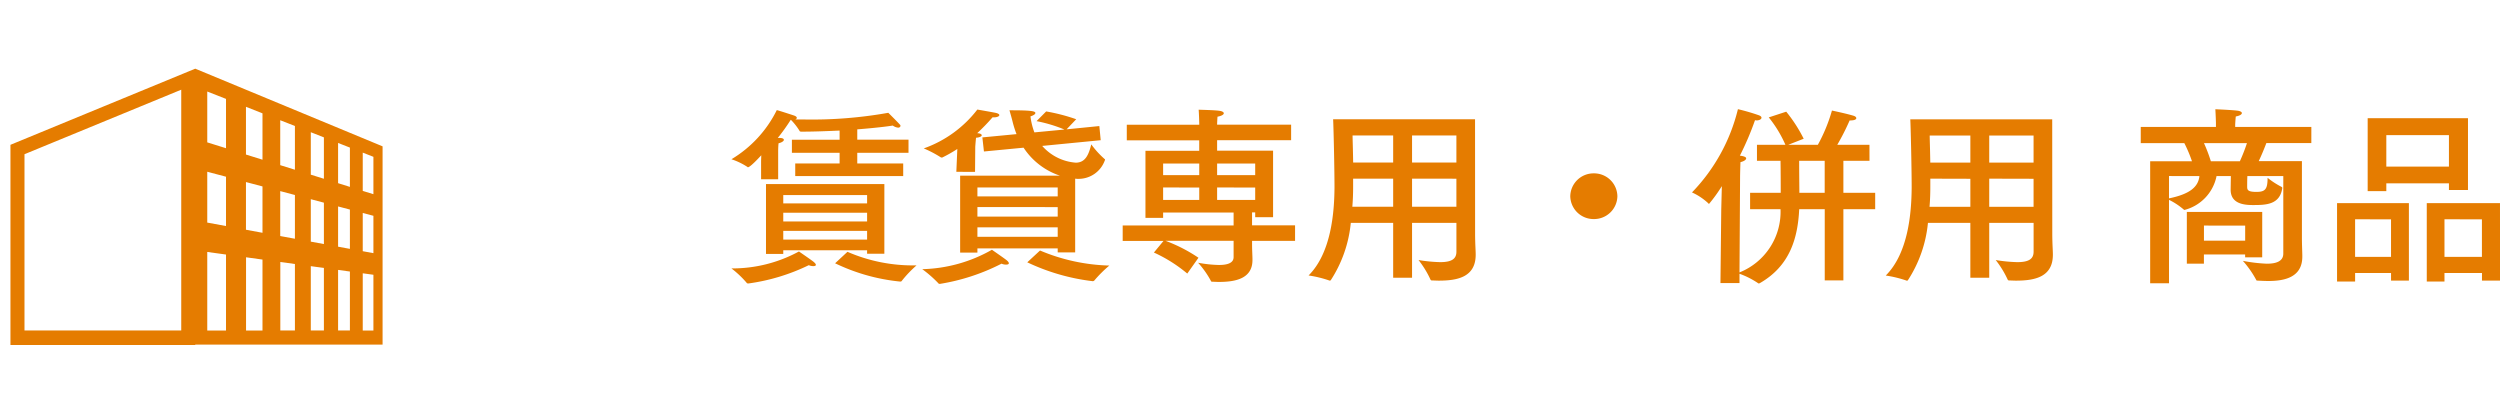 <svg xmlns="http://www.w3.org/2000/svg" width="229" height="36" viewBox="0 0 229 36">
  <g id="グループ_255" data-name="グループ 255" transform="translate(10724 -1204)">
    <path id="パス_379" data-name="パス 379" d="M16.706-12.274H12.012v-.942c1.546-.122,2.733-.262,3.255-.349a.979.979,0,0,0,.486.192c.144,0,.216-.087.216-.174a.131.131,0,0,0-.036-.087c-.4-.436-1.079-1.1-1.079-1.1a39.74,39.74,0,0,1-7.786.611H6.33c.09-.035.144-.087.144-.14,0-.087-.072-.157-.27-.227-.216-.07-1.385-.454-1.564-.489a10.849,10.849,0,0,1-4.154,4.5,6.223,6.223,0,0,1,1.457.7c.018.017.036.035.054.035.072,0,.324-.122,1.223-1.1l-.018.489v1.71H4.766v-2.582s0-.384.036-.715c.306-.07.486-.209.486-.314,0-.087-.108-.174-.378-.174H4.73a18.356,18.356,0,0,0,1.187-1.658h.018a5.493,5.493,0,0,1,.791,1.012c.018.052.09.07.162.07,1.223,0,2.41-.052,3.506-.1v.838H6.024v1.2h4.37v.977H6.33v1.152h9.89v-1.152H12.012v-.977h4.693ZM9.981-.95A17.659,17.659,0,0,0,15.933.725c.09,0,.108,0,.162-.07A10.464,10.464,0,0,1,17.443-.758,15.055,15.055,0,0,1,11.113-2Zm4.513-7.258H3.651v6.4H5.233v-.332h7.678v.314h1.582ZM6.672-2.032A12.764,12.764,0,0,1,.486-.479,9.025,9.025,0,0,1,1.871.829c.036.07.108.07.18.07A18.247,18.247,0,0,0,7.571-.776a1.038,1.038,0,0,0,.414.087c.144,0,.234-.035.234-.122,0-.07-.072-.157-.216-.279C7.715-1.317,6.762-1.962,6.672-2.032ZM12.912-7.2v.768H5.233V-7.2Zm0,1.623v.8H5.233v-.8Zm0,1.658v.8H5.233v-.8Zm21.273-9.6-3,.3.881-.925a17.09,17.09,0,0,0-2.751-.715l-.881.89a13.04,13.04,0,0,1,2.553.768l-2.751.262a6.3,6.3,0,0,1-.36-1.466c.306-.1.45-.209.45-.314,0-.192-.593-.244-2.374-.244.108.366.216.75.306,1.117A9.281,9.281,0,0,0,26.6-12.78l-3.129.3.144,1.291,3.632-.349A6.393,6.393,0,0,0,30.57-8.977H21.435v7.049h1.582v-.384h7.355v.366h1.6V-8.7a1.9,1.9,0,0,0,.306.017,2.553,2.553,0,0,0,2.41-1.692c.018-.017.018-.035.018-.07,0-.017,0-.035-.036-.052a8.185,8.185,0,0,1-1.223-1.344c-.234.942-.539,1.675-1.421,1.675A4.541,4.541,0,0,1,28.952-11.7l5.359-.523ZM22.82-11.629s.036-.523.072-.82c.306-.017.521-.122.521-.227,0-.087-.126-.174-.414-.192a18.244,18.244,0,0,0,1.4-1.448h.126c.306,0,.5-.1.5-.209,0-.07-.09-.14-.288-.192-.216-.052-1.726-.314-1.726-.314a10.681,10.681,0,0,1-4.909,3.559,10.336,10.336,0,0,1,1.564.82.166.166,0,0,0,.09.017.111.111,0,0,0,.072-.017,12.7,12.7,0,0,0,1.349-.768l-.09,2.094H22.8ZM27.585-1.038A19.193,19.193,0,0,0,33.573.69a.208.208,0,0,0,.144-.052A11.566,11.566,0,0,1,35.1-.741a17.412,17.412,0,0,1-6.348-1.378ZM24.348-2.189A13.528,13.528,0,0,1,17.965-.41,11,11,0,0,1,19.457.9c.018.035.054.035.144.035a18.951,18.951,0,0,0,5.628-1.85.931.931,0,0,0,.414.087c.144,0,.252-.035.252-.122,0-.07-.054-.157-.2-.279C25.409-1.456,24.438-2.119,24.348-2.189Zm6.024-5.706v.82H23.017v-.82Zm0,1.8v.872H23.017V-6.1Zm0,1.85v.872H23.017v-.872Zm21.381-9.4H44.974v-.087s.018-.471.036-.646c.378-.07.575-.192.575-.314,0-.1-.144-.192-.414-.227-.486-.07-1.8-.087-1.888-.1.036.436.054,1.256.054,1.256v.122H36.7v1.431h6.635v.96H38.41v6.142h1.618v-.489h6.456v1.186H36.324v1.413h3.74l-.881,1.064A13.33,13.33,0,0,1,42.24-.008l1.025-1.448a14.15,14.15,0,0,0-3.021-1.553h6.24v1.5c0,.558-.611.715-1.349.715A11.494,11.494,0,0,1,43.229-1,8.447,8.447,0,0,1,44.4.655c.018.07.072.087.144.087.2,0,.4.017.593.017,1.546,0,3.075-.314,3.075-2.007v-.1c0-.227-.036-.855-.036-1.309v-.349h3.938V-4.423H48.174V-5.609h.288v.436H50.1v-6.089H44.974v-.96h6.779Zm-3.291,3.559v1.064H44.974v-1.064Zm0,2.2v1.134H44.974V-7.895Zm-5.125-2.2v1.064H40.028v-1.064Zm0,2.2v1.134H40.028V-7.895ZM68.6-14.141h-13c.036.611.126,4.432.126,6.281-.018,2.268-.306,5.967-2.374,8.026a10.553,10.553,0,0,1,1.924.471h.036A.138.138,0,0,0,55.385.6a11.685,11.685,0,0,0,1.834-5.252H61.1V.376H62.83V-4.649h4.064v2.635c0,.663-.432.96-1.493.96a13.878,13.878,0,0,1-1.978-.192,8.878,8.878,0,0,1,1.1,1.8.148.148,0,0,0,.108.07c.216,0,.432.017.647.017,1.726,0,3.381-.332,3.381-2.373v-.052c0-.3-.054-1.029-.054-1.884Zm-1.708,1.483v2.478H62.83v-2.478Zm0,3.961v2.565H62.83V-8.7ZM61.1-12.658v2.478H57.435c-.018-1.221-.054-2.164-.054-2.478Zm0,3.961v2.565h-3.74c.054-.628.072-1.239.072-1.815V-8.7ZM81.639-7.092a2.133,2.133,0,0,0-2.158-2.094,2.133,2.133,0,0,0-2.158,2.094A2.133,2.133,0,0,0,79.481-5,2.133,2.133,0,0,0,81.639-7.092ZM104.728-11.8h-2.949a21.74,21.74,0,0,0,1.133-2.233h.054c.4,0,.557-.1.557-.209,0-.087-.09-.174-.27-.227-.7-.209-1.96-.471-1.96-.471A14.961,14.961,0,0,1,100-11.8H97.283l1.421-.558a13.339,13.339,0,0,0-1.6-2.478l-1.6.523A10.95,10.95,0,0,1,97.031-11.8H94.424v1.466h2.158c.018,1.117.018,2.216.018,2.617v.314H93.795v1.5h2.787A5.981,5.981,0,0,1,92.824-.113l.054-8.846s.018-.925.036-1.256c.306-.07.521-.209.521-.349,0-.087-.126-.174-.45-.227-.036,0-.072-.017-.126-.017a26.874,26.874,0,0,0,1.385-3.245c.054,0,.09.017.144.017.27,0,.45-.122.45-.244,0-.087-.072-.174-.288-.244a18.354,18.354,0,0,0-1.87-.541,16.62,16.62,0,0,1-4.208,7.625,5.569,5.569,0,0,1,1.493.995c.018.035.036.052.072.052a13.86,13.86,0,0,0,1.169-1.623l-.054,2.164L91.079.864h1.744V.009a7.677,7.677,0,0,1,1.69.855A.138.138,0,0,0,94.586.9a.261.261,0,0,0,.108-.035c2.769-1.588,3.471-4.153,3.6-6.77h2.338V.62h1.708V-5.906h2.913v-1.5h-2.913v-2.931h2.392Zm-4.1,1.466v2.931h-2.32v-.122c0-.349-.018-1.623-.018-2.809Zm20.841-3.8h-13c.036.611.126,4.432.126,6.281-.018,2.268-.306,5.967-2.374,8.026a10.553,10.553,0,0,1,1.924.471h.036A.138.138,0,0,0,108.252.6a11.685,11.685,0,0,0,1.834-5.252h3.884V.376H115.7V-4.649h4.064v2.635c0,.663-.432.96-1.493.96a13.878,13.878,0,0,1-1.978-.192,8.878,8.878,0,0,1,1.1,1.8.148.148,0,0,0,.108.07c.216,0,.432.017.647.017,1.726,0,3.381-.332,3.381-2.373v-.052c0-.3-.054-1.029-.054-1.884Zm-1.708,1.483v2.478H115.7v-2.478Zm0,3.961v2.565H115.7V-8.7Zm-5.79-3.961v2.478H110.3c-.018-1.221-.054-2.164-.054-2.478Zm0,3.961v2.565h-3.74c.054-.628.072-1.239.072-1.815V-8.7Zm31.235-4.746h-6.977v-.227s.018-.366.054-.733c.378-.07.557-.192.557-.314,0-.087-.126-.174-.342-.209-.414-.07-2.086-.14-2.086-.14.036.576.054,1.239.054,1.239v.384h-6.887v1.483h3.992a12.524,12.524,0,0,1,.7,1.658h-3.83V.882h1.726V-6.761a6.347,6.347,0,0,1,1.349.89.138.138,0,0,0,.072.035,4.025,4.025,0,0,0,2.913-3l.018-.1h1.313l-.018,1.221c-.018,1.326,1.241,1.431,2.032,1.431,1.187,0,2.482-.017,2.7-1.57,0-.035-.036-.07-.054-.087a7.272,7.272,0,0,1-1.295-.838c0,1.047-.216,1.291-1.025,1.291-.773,0-.845-.174-.845-.471,0-.192,0-.593.018-.977h3.291v7.1c0,.733-.7.925-1.51.925a14.358,14.358,0,0,1-2.194-.262A9.071,9.071,0,0,1,140.152.568c.018.07.072.07.144.07.306.017.629.035.971.035,1.51,0,3.111-.349,3.111-2.233v-.07c0-.314-.036-.977-.036-1.675v-7h-3.956c.306-.646.575-1.326.7-1.658h4.118Zm-4.5,7.782H133.8V-.916h1.564v-.838h3.776v.262h1.564Zm-1.4-6.3a16.31,16.31,0,0,1-.647,1.658H136a14.4,14.4,0,0,0-.629-1.658Zm-4.352,3.019c-.108.977-.845,1.64-2.787,2.041V-8.942Zm4.19,4.537v1.378h-3.776V-4.405Zm20.41-9.841h-9.189v6.683h1.708v-.715h5.736v.611h1.744Zm2.931,7.782h-6.707V.725H157.4V-.061h3.435v.7h1.654Zm-8.344,0h-6.581V.725h1.654V-.061h3.291v.7h1.636Zm3.668-6.229v2.879h-5.736v-2.879Zm3.021,7.712v3.437H157.4V-4.981Zm-8.326,0v3.437h-3.291V-4.981Z" transform="translate(-10657.486 1229.066)" fill="#e57c00"/>
    <g id="グループ_195" data-name="グループ 195" transform="translate(-10724 1204)">
      <rect id="長方形_196" data-name="長方形 196" width="36" height="36" fill="none"/>
      <path id="パス_330" data-name="パス 330" d="M35.575,33.768h0V16.9L18.416,9.786,1.488,16.76V35.1H18.416v-.042H35.575ZM33.758,17.475l.978.384v3.423l-.978-.3Zm0,5.527.978.259v3.424l-.978-.18Zm.978,5.661v5.106h-.978v-5.24ZM31.5,16.589l1.082.425v3.6L31.5,20.274Zm0,5.815,1.082.287v3.6l-1.082-.2Zm1.082,5.963v5.4H31.5V28.219ZM29,15.606l1.2.473v3.791L29,19.494Zm0,6.135,1.2.319V25.85L29,25.629Zm1.2,6.3v5.727H29V27.875Zm-4-13.533,1.345.528v4.006l-1.345-.419Zm0,6.492,1.345.357v4.006l-1.345-.247Zm1.345,6.677v6.091H26.208V27.492Zm-4.484-14.4,1.514.6v4.246l-1.514-.472Zm0,6.894,1.514.4v4.247l-1.514-.279Zm1.514,7.1v6.5H23.069V27.062ZM19.516,11.879l1.717.674v4.518l-1.717-.535Zm0,7.348,1.717.455V24.2l-1.717-.316Zm1.717,7.584v6.958H19.516V26.574Zm-4.1-15.1V33.768H2.774V17.621Z" transform="translate(-0.531 -3.495)" fill="#e57c00"/>
    </g>
  </g>
</svg>
